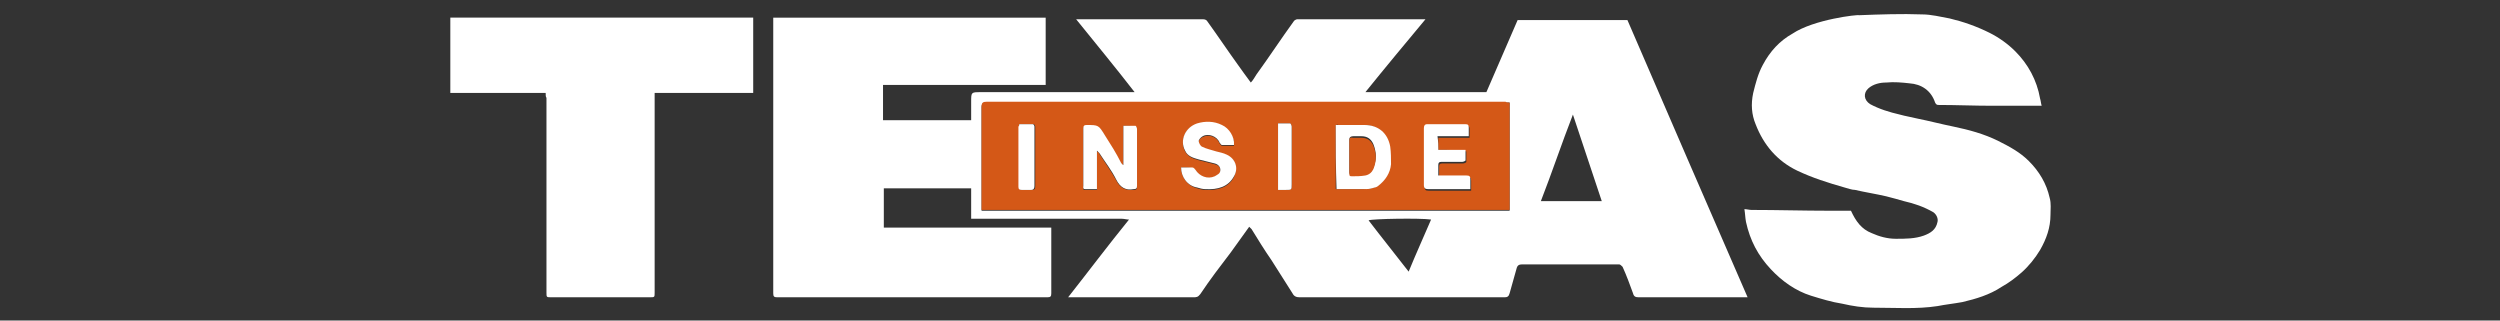 <?xml version="1.0" encoding="utf-8"?>
<!-- Generator: Adobe Illustrator 25.4.1, SVG Export Plug-In . SVG Version: 6.00 Build 0)  -->
<svg version="1.1" id="Layer_1" xmlns="http://www.w3.org/2000/svg" xmlns:xlink="http://www.w3.org/1999/xlink" x="0px" y="0px"
	 viewBox="0 0 312 40" style="enable-background:new 0 0 312 40;" xml:space="preserve">
<rect x="0" y="0" width="312" height="40" fill="#333333" stroke="none"/>
<style type="text/css">
	.st0{display:none;}
	.st1{display:inline;fill:#808080;}
	.st2{fill:#FFFFFF;}
	.st3{fill:#D45817;}
</style>
<g id="Background" class="st0">
	<rect x="-202.7" y="-46.1" class="st1" width="716.8" height="133.7"/>
</g>
<g id="Contents">
	<g>
		<path class="st2" d="M218.1,37.1c-0.3,0-0.4,0-0.6,0c-4.3,0-8.7,0-13,0c-0.4,0-0.6-0.1-0.7-0.5c-0.4-1.1-0.8-2.2-1.3-3.3
			c-0.1-0.1-0.3-0.3-0.4-0.3c-1.6,0-3.2,0-4.8,0c-2.5,0-4.9,0-7.4,0c-0.3,0-0.5,0.1-0.6,0.4c-0.3,1.1-0.6,2.1-0.9,3.2
			c-0.1,0.4-0.3,0.5-0.6,0.5c-0.9,0-1.7,0-2.6,0c-7.7,0-15.4,0-23,0c-0.4,0-0.7-0.1-0.9-0.5c-0.9-1.4-1.7-2.7-2.6-4.1
			c-0.9-1.3-1.7-2.6-2.5-3.9c-0.1-0.1-0.2-0.2-0.3-0.3c-0.8,1.1-1.5,2.1-2.3,3.2c-1.3,1.7-2.6,3.4-3.8,5.2c-0.3,0.4-0.5,0.4-0.9,0.4
			c-5,0-10,0-15,0c-0.2,0-0.3,0-0.6,0c2.6-3.3,5-6.5,7.6-9.7c-0.3,0-0.6-0.1-0.9-0.1c-6.1,0-12.1,0-18.2,0c-0.2,0-0.3,0-0.6,0
			c0-1.3,0-2.6,0-3.8c-3.7,0-7.3,0-10.9,0c0,1.6,0,3.2,0,4.9c7,0,13.9,0,20.9,0c0,0.2,0,0.3,0,0.4c0,2.6,0,5.2,0,7.8
			c0,0.4-0.1,0.5-0.5,0.5c-11.2,0-22.4,0-33.7,0c-0.4,0-0.5-0.1-0.5-0.5c0-11.3,0-22.7,0-34c0-0.1,0-0.3,0-0.4c11.3,0,22.6,0,34,0
			c0,2.8,0,5.6,0,8.4c-6.8,0-13.5,0-20.3,0c0,1.5,0,3,0,4.4c3.7,0,7.3,0,11,0c0-0.8,0-1.6,0-2.3c0-1.2,0-1.2,1.2-1.2
			c6.1,0,12.2,0,18.3,0c0.3,0,0.5,0,0.9,0c-2.4-3.1-4.8-6-7.3-9.1c0.2,0,0.3,0,0.5,0c5.1,0,10.2,0,15.3,0c0.3,0,0.5,0.1,0.6,0.3
			c1.3,1.8,2.5,3.6,3.8,5.4c0.5,0.7,1,1.4,1.6,2.2c0.3-0.3,0.5-0.7,0.7-1c1.6-2.2,3.1-4.5,4.7-6.7c0.1-0.1,0.3-0.2,0.4-0.2
			c5.3,0,10.5,0,15.8,0c0,0,0.1,0,0.2,0c-2.5,3-5,6-7.5,9.1c5.1,0,10.1,0,15.1,0c1.3-3,2.6-6,3.9-9c4.6,0,9.1,0,13.7,0
			C208.1,14.1,213.1,25.6,218.1,37.1z M188.4,12.8c-0.2,0-0.4,0-0.5,0c-21.6,0-43.2,0-64.8,0c-0.4,0-0.6,0.1-0.6,0.6
			c0,4.1,0,8.3,0,12.4c0,0.2,0,0.3,0,0.5c22,0,43.9,0,65.9,0C188.4,21.7,188.4,17.3,188.4,12.8z M199.9,25.1
			c-1.2-3.6-2.4-7.2-3.6-10.8c-1.4,3.6-2.6,7.2-4,10.8C194.9,25.1,197.3,25.1,199.9,25.1z M178.6,27.4c-1.3-0.2-7.4-0.1-7.8,0.1
			c1.6,2.1,3.3,4.2,5,6.4C176.7,31.7,177.7,29.5,178.6,27.4z"/>
		<path class="st2" d="M223.7,4.2c-1.6,0.9-2.8,2.2-3.7,3.9c-0.6,1.1-0.9,2.3-1.2,3.5c-0.3,1.4-0.2,2.7,0.3,3.9
			c1,2.6,2.7,4.6,5.2,5.8c1.9,0.9,3.8,1.5,5.9,2.1c0.4,0.1,0.9,0.3,1.3,0.3c1.3,0.3,2.6,0.5,3.9,0.8c0.8,0.2,1.5,0.4,2.2,0.6
			c1.3,0.3,2.5,0.7,3.7,1.4c0.4,0.3,0.6,0.8,0.5,1.2c-0.2,1-0.9,1.4-1.7,1.7c-1.1,0.4-2.3,0.4-3.5,0.4c-1.1,0-2.1-0.3-3-0.7
			c-1.3-0.5-2-1.5-2.6-2.8c-0.9,0-1.8,0-2.7,0c-3.2,0-6.5-0.1-9.7-0.1c-0.3,0-0.6-0.1-0.9-0.1c0.1,0.6,0.1,1.1,0.2,1.6
			c0.5,2.3,1.5,4.2,3.1,5.9c1.4,1.5,3.1,2.7,5,3.3c1.3,0.4,2.6,0.8,3.9,1c1.3,0.3,2.6,0.5,3.9,0.5c2.7,0,5.4,0.2,8-0.2
			c1-0.2,2-0.3,3.1-0.5c1.7-0.4,3.4-0.9,4.9-1.9c0.9-0.5,1.7-1.1,2.5-1.8c0.9-0.8,1.7-1.8,2.3-2.8c0.8-1.4,1.3-2.8,1.3-4.4
			c0-0.7,0.1-1.4-0.1-2.1c-0.4-1.8-1.3-3.3-2.6-4.6c-1.1-1.1-2.4-1.8-3.8-2.5c-1.8-0.9-3.7-1.4-5.6-1.8c-1.5-0.3-3-0.7-4.5-1
			c-0.8-0.2-1.5-0.3-2.2-0.5c-1.3-0.3-2.6-0.7-3.7-1.3c-0.8-0.5-0.9-1.4-0.2-2c0.6-0.5,1.4-0.7,2.2-0.7c1-0.1,2,0,2.9,0.1
			c1.5,0.1,2.7,0.9,3.2,2.4c0.1,0.2,0.2,0.3,0.4,0.3c2.2,0,4.5,0.1,6.7,0.1c0.8,0,1.5,0,2.3,0c0.1,0,0.2,0,0.3,0c1.2,0,2.4,0,3.6,0
			c-0.1-0.3-0.1-0.6-0.2-0.9c-0.4-2.3-1.5-4.3-3.1-5.9c-0.9-0.9-2-1.7-3.2-2.3c-1.6-0.8-3.3-1.4-5-1.8c-1.1-0.2-2.3-0.5-3.4-0.5
			c-2.6-0.1-5.3,0-7.9,0.1C231.9,1.8,226.4,2.4,223.7,4.2z"/>
		<path class="st2" d="M68.1,11.6c-4,0-8,0-11.9,0c0-3.2,0-6.2,0-9.4c12.6,0,25.2,0,37.8,0c0,3.1,0,6.2,0,9.4c-4.1,0-8.2,0-12.3,0
			c0,0.3,0,0.4,0,0.6c0,8.1,0,16.2,0,24.3c0,0.6,0,0.6-0.6,0.6c-4.1,0-8.2,0-12.3,0c-0.6,0-0.6,0-0.6-0.6c0-8.1,0-16.2,0-24.3
			C68.1,12.1,68.1,11.9,68.1,11.6z"/>
		<path class="st3" d="M188.4,12.8c0,4.5,0,8.9,0,13.4c-22,0-43.9,0-65.9,0c0-0.2,0-0.3,0-0.5c0-4.1,0-8.3,0-12.4
			c0-0.5,0.2-0.6,0.6-0.6c21.6,0,43.2,0,64.8,0C188,12.8,188.2,12.8,188.4,12.8z M140.2,15.7c0,1.7,0,3.3,0,5
			c-0.2-0.2-0.2-0.3-0.3-0.3c-0.7-1.1-1.4-2.2-2-3.4c-0.8-1.3-0.8-1.3-2.3-1.3c-0.3,0-0.4,0.1-0.4,0.4c0,0.6,0,1.2,0,1.9
			c0,1.8,0,3.5,0,5.3c0,0.2-0.1,0.4,0.2,0.4c0.5,0,1,0,1.5,0c0-1.6,0-3.2,0-4.8c0.2,0.1,0.3,0.2,0.3,0.3c0.7,1.1,1.5,2.2,2.1,3.3
			c0.5,1,1.2,1.3,2.2,1.2c0.3,0,0.4-0.1,0.4-0.4c0-1.2,0-2.4,0-3.5c0-1.2,0-2.4,0-3.6c0-0.1-0.1-0.4-0.2-0.4
			C141.3,15.7,140.8,15.7,140.2,15.7z M166.7,15.6c0,2.7,0,5.3,0,8c1.2,0,2.4,0,3.5,0c0.3,0,0.6,0,0.9-0.1c0.3-0.1,0.6-0.1,0.8-0.3
			c0.9-0.7,1.5-1.5,1.6-2.7c0-0.7,0-1.5-0.1-2.2c-0.3-1.7-1.5-2.7-3.2-2.7c-1,0-2.1,0-3.2,0C167,15.5,166.9,15.6,166.7,15.6z
			 M147.4,20.9c0,1.2,0.8,2.3,2,2.6c0.3,0.1,0.7,0.2,1,0.2c1.6,0.1,2.9-0.3,3.6-1.6c0.5-1.1,0.2-2.3-0.9-2.7
			c-0.4-0.2-0.9-0.3-1.3-0.4c-0.6-0.2-1.2-0.3-1.8-0.6c-0.2-0.1-0.4-0.4-0.4-0.7s0.3-0.5,0.5-0.6c0.8-0.4,1.8,0,2.1,0.8
			c0.1,0.1,0.2,0.3,0.3,0.3c0.5,0,1,0,1.5,0c0.1-1-0.6-2-1.5-2.5c-1-0.4-2-0.5-3.1-0.2c-1.5,0.4-2.2,2.1-1.5,3.4
			c0.4,0.7,1,0.9,1.7,1.1c0.7,0.2,1.3,0.3,2,0.5c0.4,0.1,0.7,0.3,0.7,0.8c0,0.4-0.3,0.6-0.7,0.8c-0.9,0.3-1.9,0-2.4-0.8
			c-0.1-0.1-0.3-0.3-0.4-0.3C148.3,20.9,147.9,20.9,147.4,20.9z M179.5,18.7c0-0.5,0-1,0-1.5c1.3,0,2.6,0,3.9,0c0-0.4,0-0.8,0-1.1
			c0-0.3-0.1-0.4-0.4-0.4c-1.6,0-3.2,0-4.8,0c-0.3,0-0.4,0.1-0.4,0.5c0,2.4,0,4.7,0,7.1c0,0.4,0.1,0.5,0.5,0.5c1.6,0,3.2,0,4.8,0
			c0.2,0,0.3,0,0.5,0c0-0.4,0-0.9,0-1.2c0-0.4-0.1-0.5-0.5-0.5c-0.8,0-1.5,0-2.3,0c-0.4,0-0.8,0-1.2,0c0-0.5,0-0.9,0-1.3
			c0-0.3,0.1-0.4,0.4-0.4c0.9,0,1.7,0,2.6,0c0.1,0,0.4-0.1,0.4-0.2c0-0.4,0-0.8,0-1.3C181.8,18.7,180.7,18.7,179.5,18.7z
			 M127.2,15.5c0,0.1,0,0.2,0,0.3c0,2.5,0,5,0,7.5c0,0.3,0.1,0.4,0.4,0.4c0.4,0,0.8,0,1.2,0c0.3,0,0.4-0.1,0.4-0.5
			c0-1.8,0-3.7,0-5.5c0-0.6,0-1.2,0-1.9c0-0.1-0.1-0.3-0.2-0.3C128.4,15.5,127.8,15.5,127.2,15.5z M159.5,15.4c0,2.8,0,5.5,0,8.3
			c0.3,0,0.7,0,1,0c0.7,0,0.7,0,0.7-0.7c0-1.2,0-2.3,0-3.5c0-1.2,0-2.5,0-3.7c0-0.1-0.1-0.4-0.2-0.4C160.5,15.4,160,15.4,159.5,15.4
			z"/>
		<path class="st2" d="M140.2,15.7c0.6,0,1.1,0,1.5,0c0.1,0,0.2,0.3,0.2,0.4c0,1.2,0,2.4,0,3.6c0,1.2,0,2.4,0,3.5
			c0,0.3-0.1,0.4-0.4,0.4c-1,0.2-1.7-0.2-2.2-1.2c-0.6-1.2-1.4-2.2-2.1-3.3c-0.1-0.1-0.2-0.2-0.3-0.3c0,1.6,0,3.2,0,4.8
			c-0.5,0-1,0-1.5,0c-0.3,0-0.2-0.3-0.2-0.4c0-1.8,0-3.5,0-5.3c0-0.6,0-1.2,0-1.9c0-0.3,0.1-0.4,0.4-0.4c1.5,0,1.5,0,2.3,1.3
			c0.7,1.1,1.4,2.2,2,3.4c0.1,0.1,0.1,0.2,0.3,0.3C140.2,19,140.2,17.4,140.2,15.7z"/>
		<path class="st2" d="M166.7,15.6c0.1,0,0.3,0,0.4,0c1,0,2.1,0,3.2,0c1.7,0,2.9,1,3.2,2.7c0.1,0.7,0.1,1.5,0.1,2.2
			c-0.1,1.1-0.7,2-1.6,2.7c-0.2,0.2-0.5,0.2-0.8,0.3c-0.3,0.1-0.6,0.1-0.9,0.1c-1.2,0-2.3,0-3.5,0C166.7,20.9,166.7,18.2,166.7,15.6
			z M168.4,19.5c0,0.7,0,1.4,0,2c0,0.2,0.1,0.4,0.3,0.3c0.6,0,1.1,0,1.7-0.1c0.5,0,0.8-0.3,1-0.8c0.4-0.9,0.4-1.9,0-2.9
			c-0.3-0.7-0.8-1-1.5-1c-0.3,0-0.7,0-1,0c-0.3,0-0.5,0.1-0.5,0.4C168.4,18.3,168.4,18.9,168.4,19.5z"/>
		<path class="st2" d="M147.4,20.9c0.5,0,0.9,0,1.4,0c0.2,0,0.3,0.2,0.4,0.3c0.5,0.8,1.5,1.2,2.4,0.8c0.3-0.2,0.7-0.3,0.7-0.8
			c0-0.4-0.3-0.7-0.7-0.8c-0.7-0.2-1.3-0.3-2-0.5c-0.7-0.2-1.4-0.4-1.7-1.1c-0.7-1.3,0-2.9,1.5-3.4c1-0.3,2.1-0.3,3.1,0.2
			c0.9,0.4,1.6,1.5,1.5,2.5c-0.5,0-1,0-1.5,0c-0.1,0-0.2-0.2-0.3-0.3c-0.3-0.8-1.4-1.2-2.1-0.8c-0.2,0.1-0.5,0.4-0.5,0.6
			s0.2,0.6,0.4,0.7c0.6,0.3,1.2,0.4,1.8,0.6c0.4,0.1,0.9,0.2,1.3,0.4c1.1,0.5,1.5,1.7,0.9,2.7c-0.7,1.3-2,1.7-3.6,1.6
			c-0.3,0-0.7-0.1-1-0.2C148.2,23.2,147.4,22.1,147.4,20.9z"/>
		<path class="st2" d="M179.5,18.7c1.1,0,2.2,0,3.4,0c0,0.4,0,0.9,0,1.3c0,0.1-0.3,0.2-0.4,0.2c-0.9,0-1.7,0-2.6,0
			c-0.3,0-0.4,0.1-0.4,0.4c0,0.4,0,0.9,0,1.3c0.4,0,0.8,0,1.2,0c0.8,0,1.5,0,2.3,0c0.4,0,0.5,0.1,0.5,0.5c0,0.4,0,0.8,0,1.2
			c-0.2,0-0.3,0-0.5,0c-1.6,0-3.2,0-4.8,0c-0.3,0-0.5-0.1-0.5-0.5c0-2.4,0-4.7,0-7.1c0-0.3,0.1-0.5,0.4-0.5c1.6,0,3.2,0,4.8,0
			c0.3,0,0.4,0.1,0.4,0.4c0,0.3,0,0.7,0,1.1c-1.3,0-2.6,0-3.9,0C179.5,17.7,179.5,18.2,179.5,18.7z"/>
		<path class="st2" d="M127.2,15.5c0.6,0,1.2,0,1.7,0c0.1,0,0.2,0.2,0.2,0.3c0,0.6,0,1.2,0,1.9c0,1.8,0,3.7,0,5.5
			c0,0.3-0.1,0.5-0.4,0.5c-0.4,0-0.8,0-1.2,0c-0.3,0-0.4-0.1-0.4-0.4c0-2.5,0-5,0-7.5C127.2,15.7,127.2,15.6,127.2,15.5z"/>
		<path class="st2" d="M159.5,15.4c0.5,0,1,0,1.5,0c0.1,0,0.2,0.3,0.2,0.4c0,1.2,0,2.5,0,3.7c0,1.2,0,2.3,0,3.5c0,0.7,0,0.7-0.7,0.7
			c-0.3,0-0.7,0-1,0C159.5,20.9,159.5,18.2,159.5,15.4z"/>
		<path class="st3" d="M168.4,19.5c0-0.6,0-1.3,0-1.9c0-0.4,0.1-0.5,0.5-0.4c0.3,0,0.7,0,1,0c0.7,0,1.2,0.3,1.5,1
			c0.4,1,0.4,1.9,0,2.9c-0.2,0.4-0.5,0.7-1,0.8c-0.6,0.1-1.1,0.1-1.7,0.1c-0.3,0-0.3-0.1-0.3-0.3C168.4,20.9,168.4,20.2,168.4,19.5z
			"/>
	</g>
</g>
</svg>
